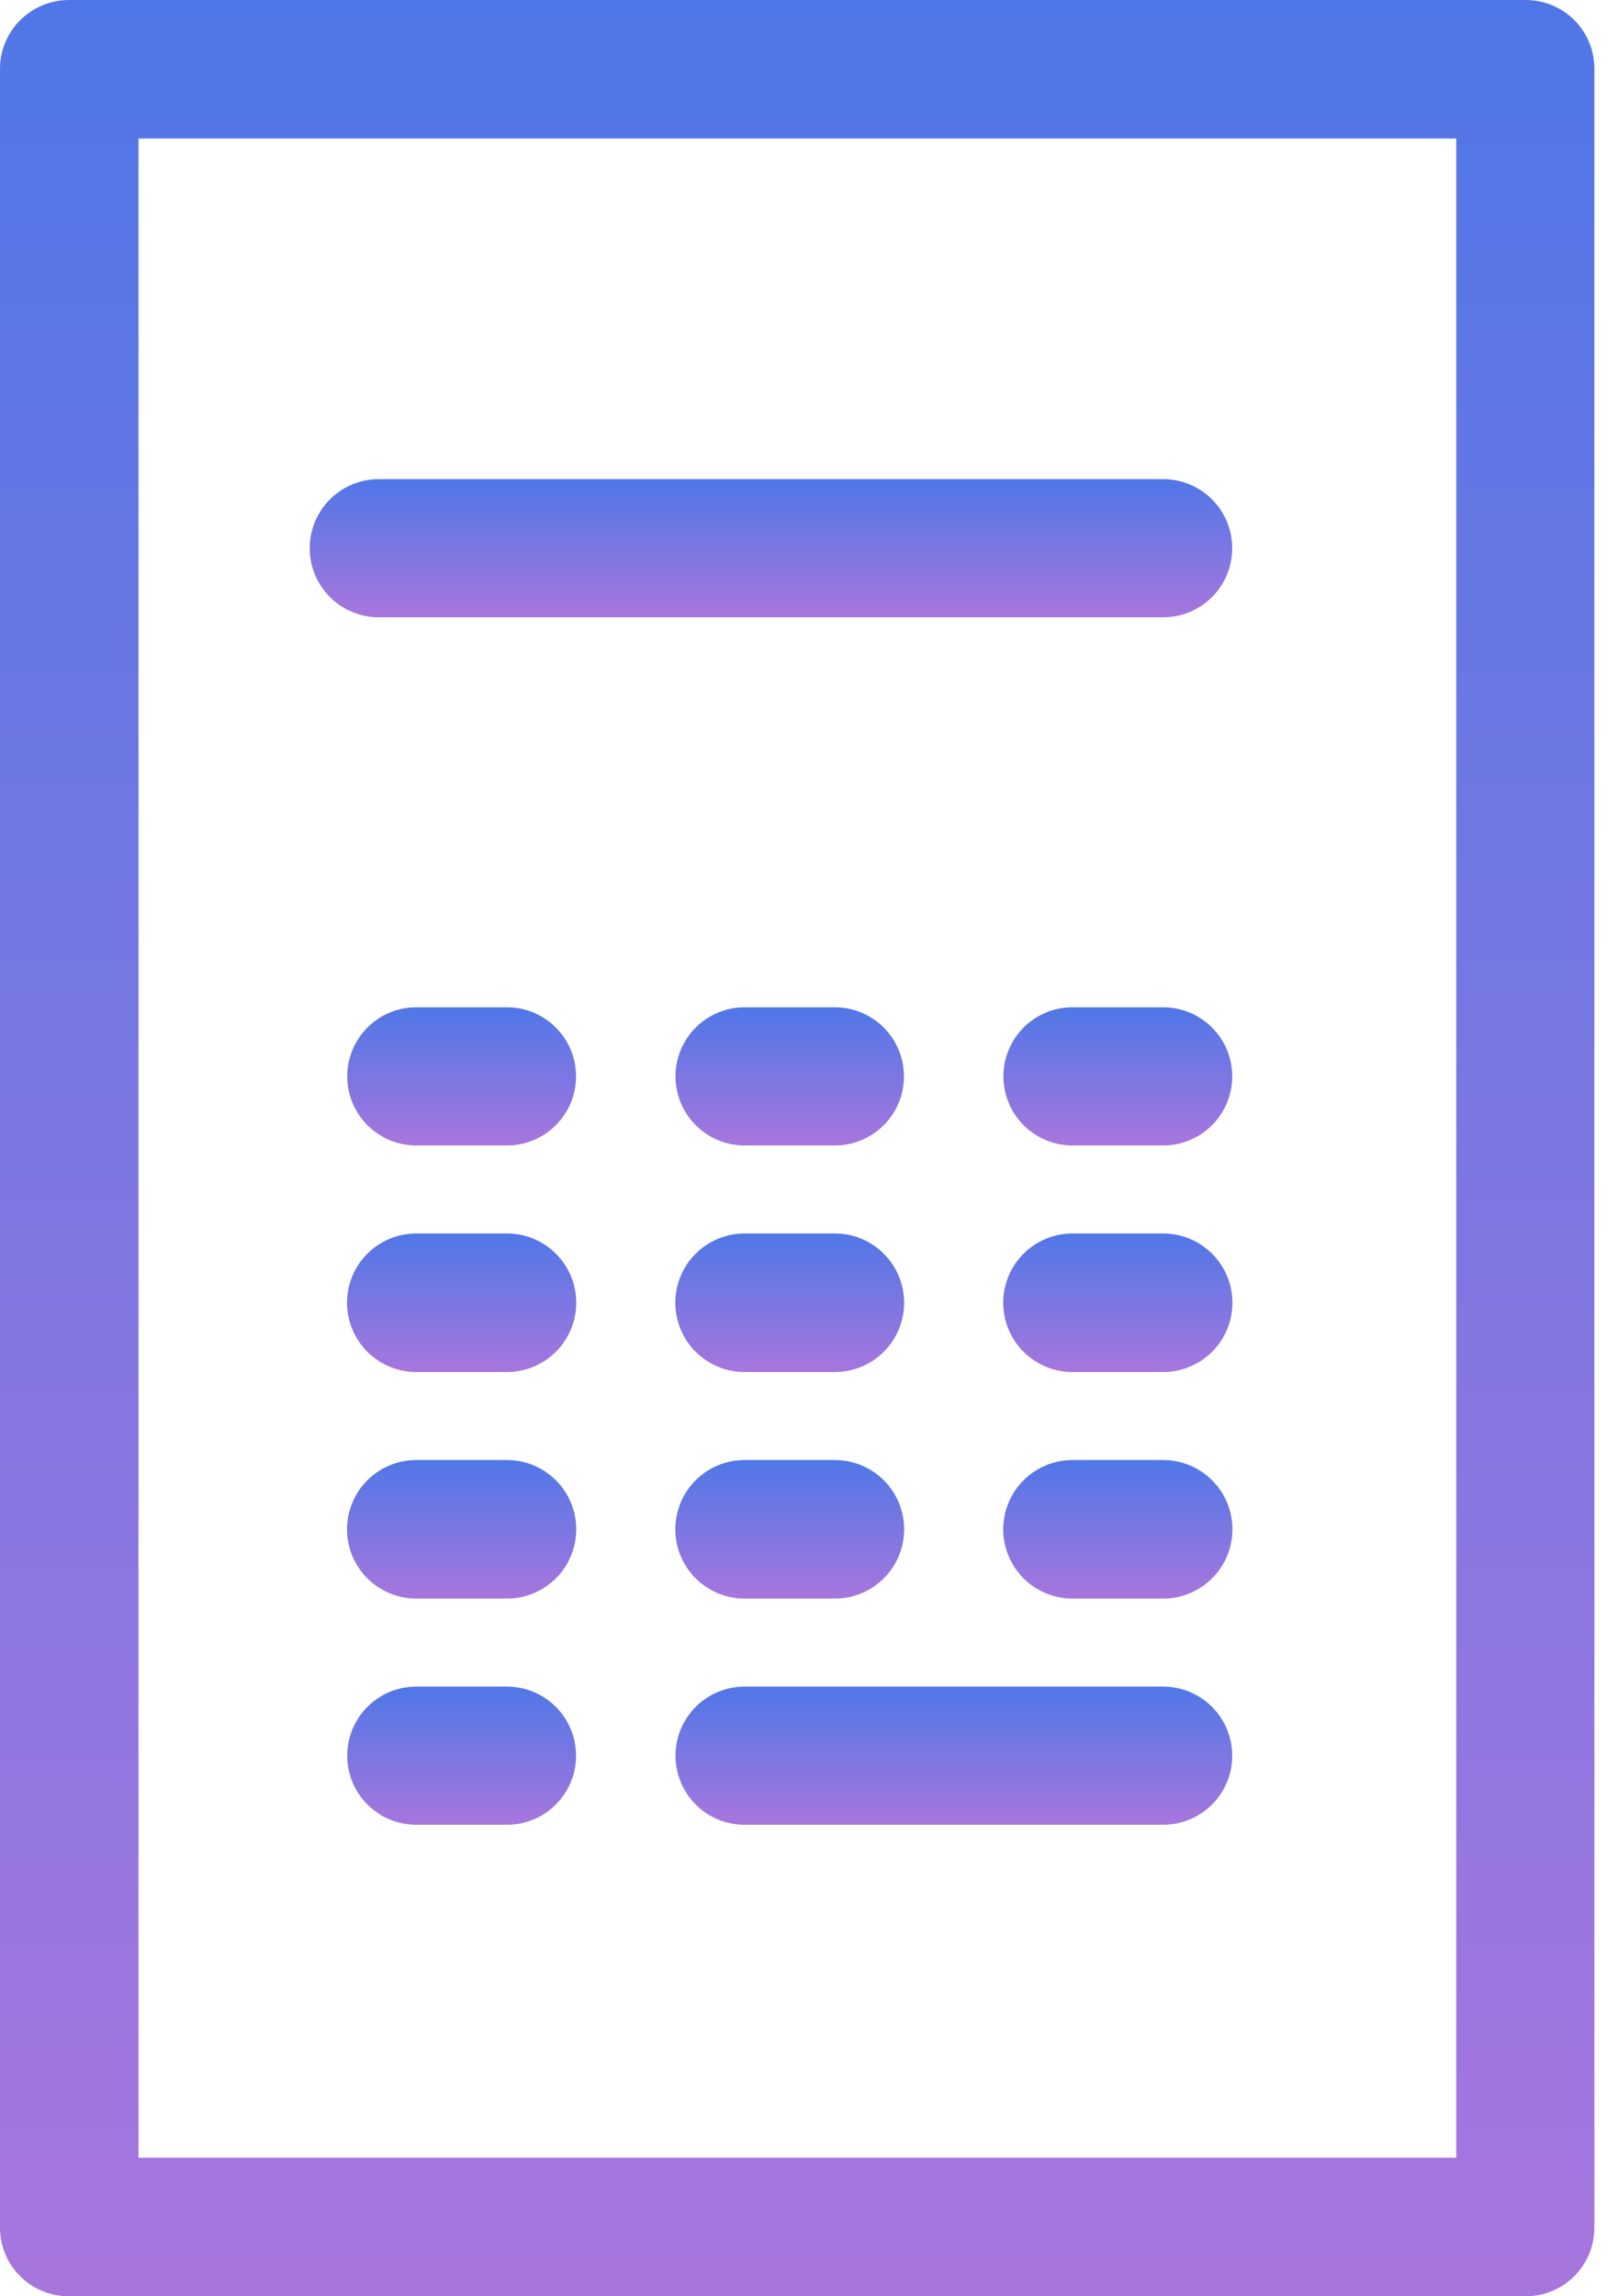 <svg xmlns="http://www.w3.org/2000/svg" xmlns:xlink="http://www.w3.org/1999/xlink" width="42" height="60" viewBox="0 0 42 60"><defs><path id="nnsea" d="M733.06 964.38h-34.44v-52.76h34.44zm1.8-56.38h-38.05c-1 0-1.81.8-1.81 1.8v56.4c0 1 .8 1.8 1.8 1.8h38.07c1 0 1.8-.8 1.8-1.8v-56.4c0-1-.8-1.8-1.8-1.8z"/><path id="nnsec" d="M708.25 934.32h-2.37a1.8 1.8 0 0 0 0 3.61h2.37a1.8 1.8 0 0 0 0-3.61z"/><path id="nnsee" d="M714.46 937.93h2.36a1.8 1.8 0 0 0 0-3.61h-2.36a1.8 1.8 0 1 0 0 3.61z"/><path id="nnseg" d="M725.4 934.32h-2.37a1.8 1.8 0 0 0 0 3.61h2.37a1.8 1.8 0 1 0 0-3.61z"/><path id="nnsei" d="M708.25 940.23h-2.37a1.8 1.8 0 0 0 0 3.62h2.37a1.8 1.8 0 0 0 0-3.62z"/><path id="nnsek" d="M714.46 943.85h2.36a1.8 1.8 0 0 0 0-3.62h-2.36a1.8 1.8 0 1 0 0 3.62z"/><path id="nnsem" d="M725.4 940.23h-2.37a1.8 1.8 0 0 0 0 3.62h2.37a1.8 1.8 0 1 0 0-3.62z"/><path id="nnseo" d="M708.25 946.15h-2.37a1.8 1.8 0 0 0 0 3.62h2.37a1.8 1.8 0 0 0 0-3.62z"/><path id="nnseq" d="M714.46 949.77h2.36a1.8 1.8 0 0 0 0-3.62h-2.36a1.8 1.8 0 1 0 0 3.62z"/><path id="nnses" d="M725.4 946.15h-2.37a1.8 1.8 0 0 0 0 3.62h2.37a1.8 1.8 0 1 0 0-3.62z"/><path id="nnseu" d="M708.25 952.07h-2.37a1.8 1.8 0 0 0 0 3.61h2.37a1.8 1.8 0 0 0 0-3.61z"/><path id="nnsew" d="M725.4 952.07h-10.94a1.8 1.8 0 0 0 0 3.61h10.94a1.8 1.8 0 0 0 0-3.61z"/><path id="nnsey" d="M704.9 924.13h20.5a1.8 1.8 0 1 0 0-3.61h-20.5a1.8 1.8 0 1 0 0 3.61z"/><linearGradient id="nnseb" x1="715.84" x2="715.84" y1="908" y2="968" gradientUnits="userSpaceOnUse"><stop offset="0" stop-color="#5077e7"/><stop offset="1" stop-color="#a776dd"/></linearGradient><linearGradient id="nnsed" x1="707.06" x2="707.06" y1="934.32" y2="937.93" gradientUnits="userSpaceOnUse"><stop offset="0" stop-color="#5077e7"/><stop offset="1" stop-color="#a776dd"/></linearGradient><linearGradient id="nnsef" x1="715.64" x2="715.64" y1="934.32" y2="937.93" gradientUnits="userSpaceOnUse"><stop offset="0" stop-color="#5077e7"/><stop offset="1" stop-color="#a776dd"/></linearGradient><linearGradient id="nnseh" x1="724.22" x2="724.22" y1="934.32" y2="937.93" gradientUnits="userSpaceOnUse"><stop offset="0" stop-color="#5077e7"/><stop offset="1" stop-color="#a776dd"/></linearGradient><linearGradient id="nnsej" x1="707.06" x2="707.06" y1="940.23" y2="943.85" gradientUnits="userSpaceOnUse"><stop offset="0" stop-color="#5077e7"/><stop offset="1" stop-color="#a776dd"/></linearGradient><linearGradient id="nnsel" x1="715.64" x2="715.64" y1="940.23" y2="943.85" gradientUnits="userSpaceOnUse"><stop offset="0" stop-color="#5077e7"/><stop offset="1" stop-color="#a776dd"/></linearGradient><linearGradient id="nnsen" x1="724.22" x2="724.22" y1="940.23" y2="943.85" gradientUnits="userSpaceOnUse"><stop offset="0" stop-color="#5077e7"/><stop offset="1" stop-color="#a776dd"/></linearGradient><linearGradient id="nnsep" x1="707.06" x2="707.06" y1="946.15" y2="949.77" gradientUnits="userSpaceOnUse"><stop offset="0" stop-color="#5077e7"/><stop offset="1" stop-color="#a776dd"/></linearGradient><linearGradient id="nnser" x1="715.64" x2="715.64" y1="946.15" y2="949.77" gradientUnits="userSpaceOnUse"><stop offset="0" stop-color="#5077e7"/><stop offset="1" stop-color="#a776dd"/></linearGradient><linearGradient id="nnset" x1="724.22" x2="724.22" y1="946.15" y2="949.77" gradientUnits="userSpaceOnUse"><stop offset="0" stop-color="#5077e7"/><stop offset="1" stop-color="#a776dd"/></linearGradient><linearGradient id="nnsev" x1="707.06" x2="707.06" y1="952.07" y2="955.68" gradientUnits="userSpaceOnUse"><stop offset="0" stop-color="#5077e7"/><stop offset="1" stop-color="#a776dd"/></linearGradient><linearGradient id="nnsex" x1="719.93" x2="719.93" y1="952.07" y2="955.68" gradientUnits="userSpaceOnUse"><stop offset="0" stop-color="#5077e7"/><stop offset="1" stop-color="#a776dd"/></linearGradient><linearGradient id="nnsez" x1="715.15" x2="715.15" y1="920.52" y2="924.13" gradientUnits="userSpaceOnUse"><stop offset="0" stop-color="#5077e7"/><stop offset="1" stop-color="#a776dd"/></linearGradient></defs><g><g transform="translate(-695 -908)"><g><use fill="url(#nnseb)" xlink:href="#nnsea"/></g><g><use fill="url(#nnsed)" xlink:href="#nnsec"/></g><g><use fill="url(#nnsef)" xlink:href="#nnsee"/></g><g><use fill="url(#nnseh)" xlink:href="#nnseg"/></g><g><use fill="url(#nnsej)" xlink:href="#nnsei"/></g><g><use fill="url(#nnsel)" xlink:href="#nnsek"/></g><g><use fill="url(#nnsen)" xlink:href="#nnsem"/></g><g><use fill="url(#nnsep)" xlink:href="#nnseo"/></g><g><use fill="url(#nnser)" xlink:href="#nnseq"/></g><g><use fill="url(#nnset)" xlink:href="#nnses"/></g><g><use fill="url(#nnsev)" xlink:href="#nnseu"/></g><g><use fill="url(#nnsex)" xlink:href="#nnsew"/></g><g><use fill="url(#nnsez)" xlink:href="#nnsey"/></g></g></g></svg>